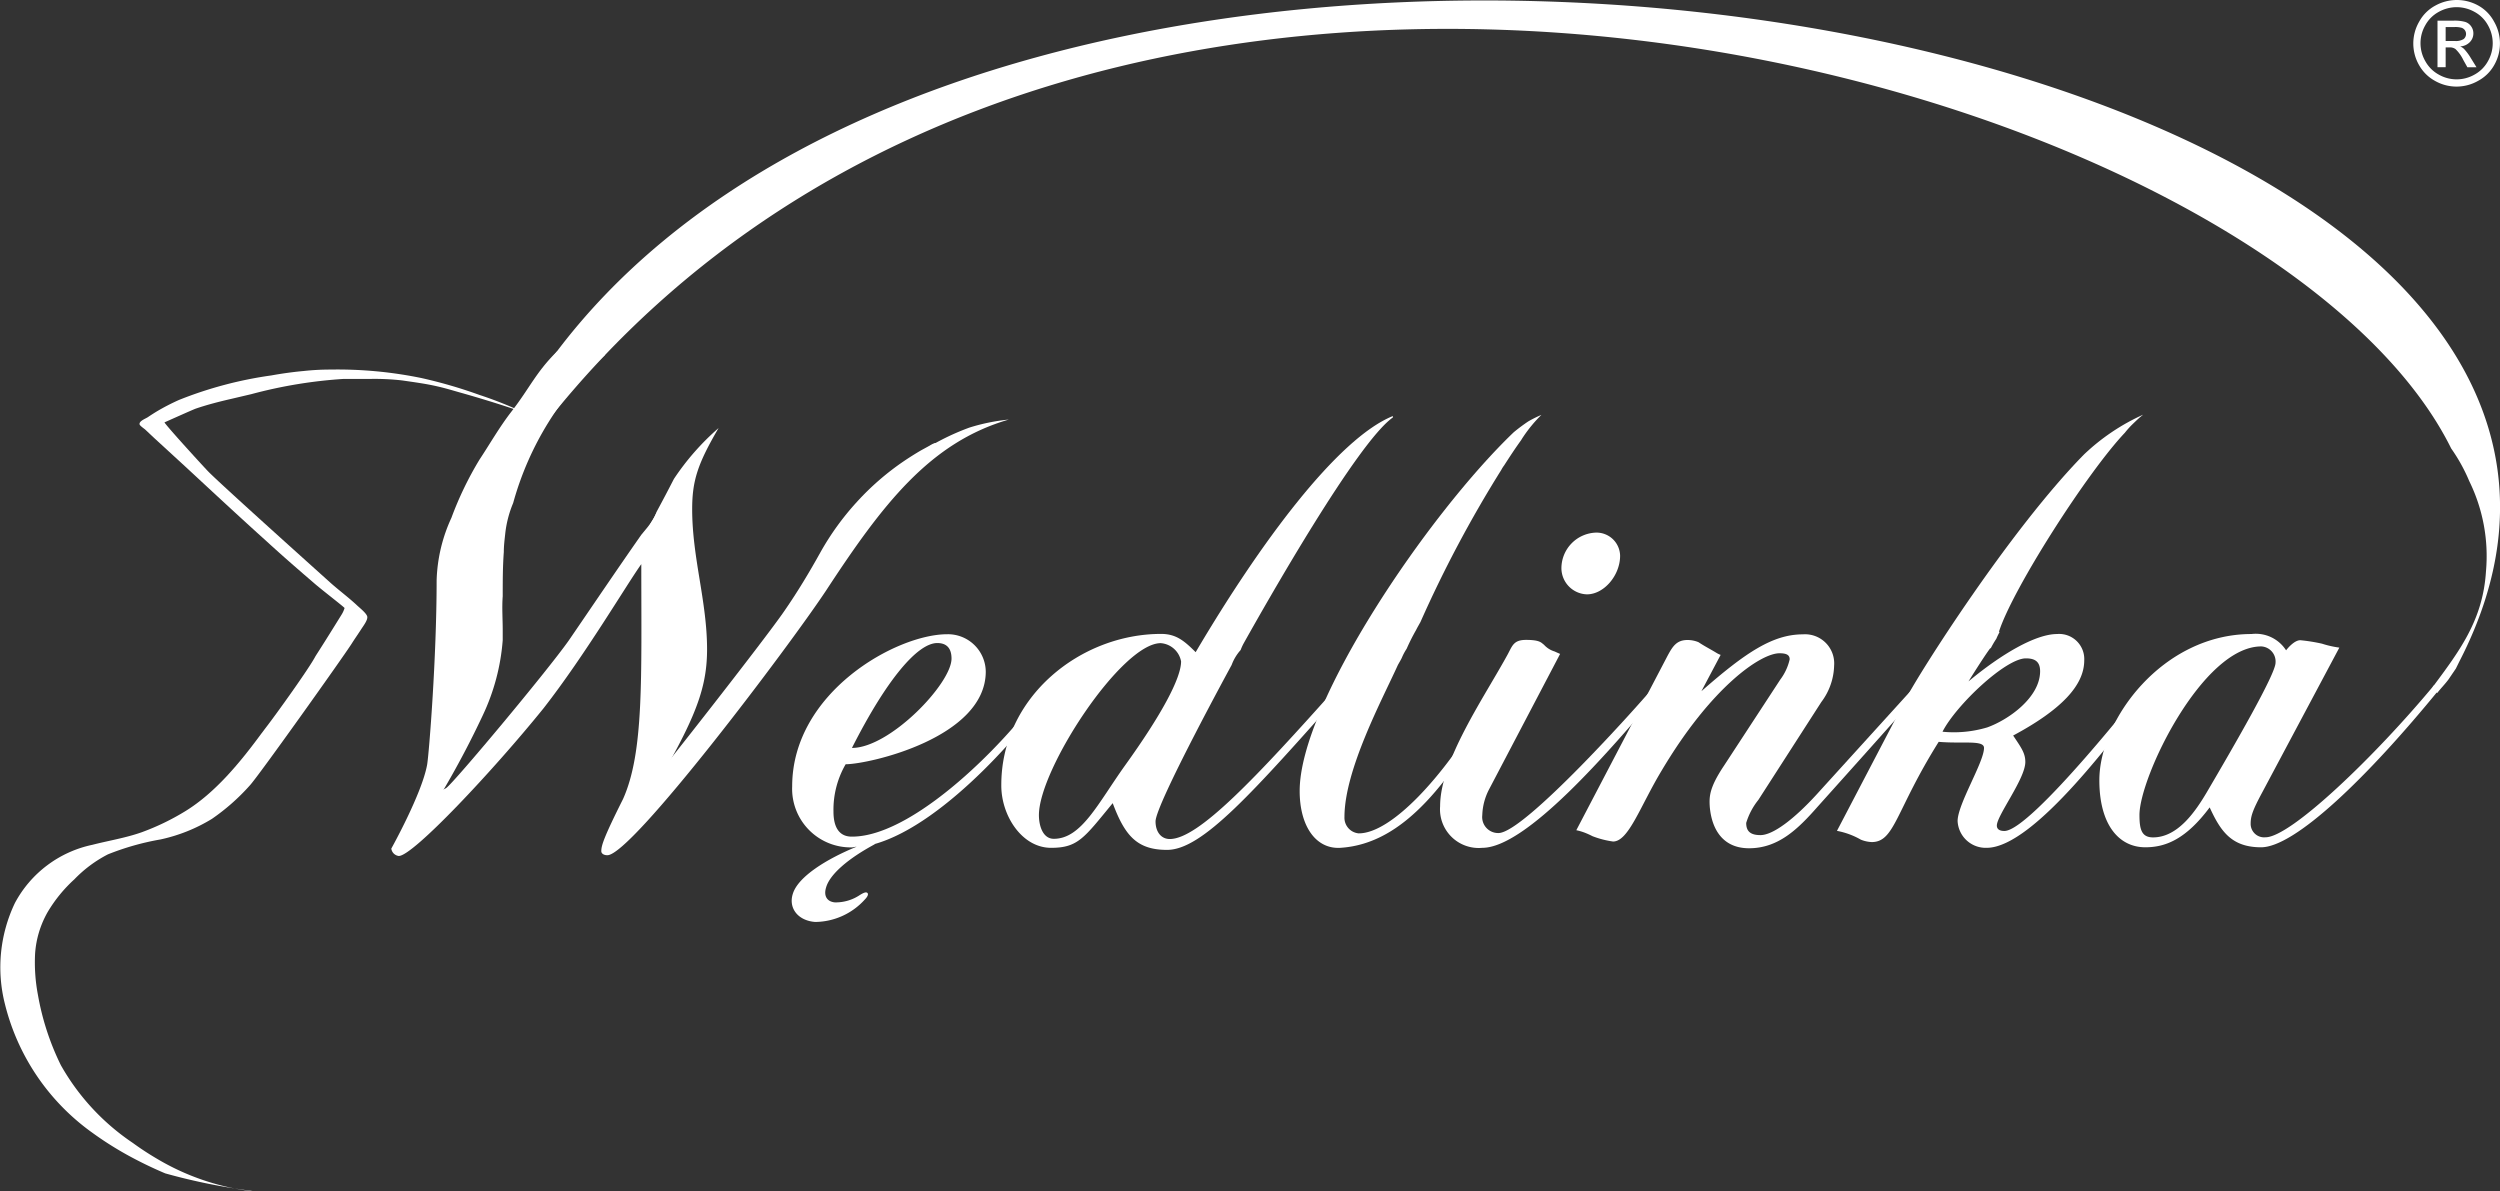 <svg id="Warstwa_1" data-name="Warstwa 1" xmlns="http://www.w3.org/2000/svg" viewBox="0 0 230 109.61"><rect x="0" y="0" width="230" height="109.61" fill="#333333" stroke="none"/><defs><style>.cls-1{fill:#fff;}</style></defs><title>footerlogo</title><path class="cls-1" d="M47.13,38.62c-1.88,3.36-3.69,6.56-5.44,9.62a9.73,9.73,0,0,1,.79.94l.15.2c2.44-3.38,5-6.95,7.83-10.75C100-23.46,208.34,6.54,225.51,41.26a15.81,15.81,0,0,1,1.66,3,15.66,15.66,0,0,1,1.54,8.3c-.28,4.56-2.53,7.44-4.92,10.67a3.31,3.31,0,0,1,.41.54l.06-.06c.32-.41.7-.79,1-1.2l.68-1,.34-.69C257.38.42,84.6-28.49,47.13,38.62Z"/><path class="cls-1" d="M89.18,39.34a22.31,22.31,0,0,0-4.8,2.45L84,42a22.05,22.05,0,0,0-5,5.57A149,149,0,0,1,67.42,64.8C64.24,68.91,58.76,75,58.76,75c4.86-8.16,6.29-11.15,6.29-15.26,0-4.42-1.37-8.41-1.37-12.89,0-2.62.5-4.17,2.43-7.47A23.22,23.22,0,0,0,62,44.06q-.79,1.54-1.58,3a4.94,4.94,0,0,1-.51,1,116,116,0,0,1-10.06,16,97.44,97.44,0,0,1-11,11.77,83.93,83.93,0,0,0,5.58-10.05,19.58,19.58,0,0,0,1.82-6.89c0-.3,0-.59,0-.9,0-1.05-.08-2.09,0-3.14,0-1.35,0-2.71.1-4.06,0-.57.07-1.12.13-1.68a10.09,10.09,0,0,1,.73-2.83,28.39,28.39,0,0,1,8.47-13.64,16.3,16.3,0,0,1-2-.31,19.31,19.31,0,0,1-2.43,0c-1.95,1.92-2.52,3.38-4.2,5.54-1.08,1.39-2,3-2.94,4.42a31.19,31.19,0,0,0-2.58,5.35,14.68,14.68,0,0,0-1.36,5.75c0,7.1-.69,15.82-.87,16.94C38.83,73,36,78.07,36,78.07a.79.79,0,0,0,.69.68C38,78.75,45.37,70.9,50,65.17c3.8-4.86,7.66-11.4,9-13.27,0,10.53.25,17.31-1.68,21.61-1.81,3.61-2,4.3-2,4.8,0,.19.19.37.56.37,2.24,0,16.69-19.18,20.12-24.35,5.18-7.91,9.53-13.62,16.81-15.73A17.69,17.69,0,0,0,89.18,39.34Z"/><path class="cls-1" d="M80.44,77.66h.06C78,79,76.33,80.46,76,81.65c-.25.81.12,1.31.81,1.37a4,4,0,0,0,2.3-.68c.31-.19.56-.31.69-.19s0,.37-.25.62A6.22,6.22,0,0,1,75,84.82c-1.62-.12-2.49-1.31-2.05-2.62.5-1.56,3.11-3.18,5.85-4.3-.12,0-.31.06-.44.06a5.39,5.39,0,0,1-5.48-5.61c0-8.66,9.59-14,14.26-14a3.48,3.48,0,0,1,3.55,3.43c0,6.1-10.77,8.53-12.89,8.53a8.36,8.36,0,0,0-1.12,4.36c0,1.31.44,2.3,1.68,2.3C84.55,77,94,66.76,96.2,63l.5.44C95,66.26,87.11,75.79,80.44,77.66Zm5.79-18.5c-1.81,0-4.67,3.36-7.85,9.65,3.49,0,9.16-5.92,9.16-8.22C87.54,59.66,87.11,59.16,86.23,59.16Z"/><path class="cls-1" d="M128.11,38.29C123,40.39,115.9,50,110,60c-1.06-1.06-1.81-1.68-3.18-1.68-7.41,0-14.7,5.79-14.7,13.89C92.09,75,94,78,96.7,78c2.49,0,3.05-.93,5.67-4.11,1.12,3,2.24,4.3,5,4.3,3.24,0,7.85-5.23,16.26-14.7l-.5-.44c-7.66,8.6-12.89,14.14-15.51,14.14-.81,0-1.31-.68-1.31-1.62,0-1.56,7-14.39,7-14.39a4.28,4.28,0,0,1,.83-1.38,4.64,4.64,0,0,1,.26-.58l0,0c2.24-4,10.5-18.54,13.74-20.81C128.15,38.32,128.15,38.27,128.11,38.29ZM103.49,70.44c-2.49,3.49-4,6.73-6.54,6.73-1,0-1.37-1.18-1.37-2.18,0-4.23,7.6-15.82,11.21-15.82a2.06,2.06,0,0,1,1.87,1.68C108.66,62.4,106.85,65.77,103.49,70.44Z"/><path class="cls-1" d="M137.55,63.27c-.27.51-.55,1-.84,1.53a4.42,4.42,0,0,1-.31.53C132.79,71.48,128,76.67,125,76.67a1.44,1.44,0,0,1-1.31-1.5c0-4.36,3.49-10.84,4.92-14l.21-.37c.05-.09.11-.19.16-.31a4.81,4.81,0,0,1,.43-.8,18,18,0,0,1,.86-1.71c.13-.26.27-.5.41-.75a111.88,111.88,0,0,1,7.44-14,2.71,2.71,0,0,1,.26-.41c.54-.84,1.06-1.63,1.56-2.32.07-.11.14-.23.21-.33a12.78,12.78,0,0,1,1.66-2,10.56,10.56,0,0,0-1.21.6,16.16,16.16,0,0,0-1.34,1c-7.89,7.56-19.69,24.94-19.69,33,0,3.24,1.49,5.36,3.74,5.23,5.85-.37,10.15-6,14.89-14.51l-.44-.39Z"/><path class="cls-1" d="M146,54.68c1.56,0,3.05-1.74,3.05-3.55A2.17,2.17,0,0,0,146.83,49a3.29,3.29,0,0,0-3.18,3.24A2.42,2.42,0,0,0,146,54.68Z"/><path class="cls-1" d="M152.31,63c-1.5,1.81-12.08,13.64-14.45,13.64A1.47,1.47,0,0,1,136.37,75a5.49,5.49,0,0,1,.62-2.37l6.54-12.47c-.16-.07-.33-.14-.49-.22a2.15,2.15,0,0,1-1-.63c-.24-.16-.32-.44-1.64-.44-1.12,0-1.25.5-1.68,1.31-2.18,4-6.23,9.78-6.23,14A3.56,3.56,0,0,0,136.37,78c4,0,11.52-8.66,16.44-14.51Z"/><path class="cls-1" d="M176.29,63l-9.16,10.09c-2.05,2.24-4,3.74-5.17,3.74-.94,0-1.31-.37-1.31-1.12a6.29,6.29,0,0,1,1.12-2.12l5.79-9a5.81,5.81,0,0,0,1.18-3.36,2.68,2.68,0,0,0-2.87-2.87c-2.74,0-5.23,1.62-9.34,5.23l1.77-3.34a2.14,2.14,0,0,1-.36-.17c-.55-.34-1.13-.63-1.68-1a2.66,2.66,0,0,0-1-.2c-1,0-1.37.56-1.87,1.5l-8.37,16a5,5,0,0,1,.81.24,7.17,7.17,0,0,1,.68.31,8.47,8.47,0,0,0,1.89.49c1.43,0,2.49-3.24,4.48-6.54,4.55-7.66,9.09-10.78,10.84-10.78.69,0,.93.19.93.56a4.9,4.9,0,0,1-.87,1.87l-5.17,7.91c-1.37,2.05-1.37,2.86-1.31,3.8.19,2.12,1.25,3.8,3.61,3.8,2.68,0,4.48-1.74,6.29-3.8,0,0,8.22-9.15,9.59-10.77Z"/><path class="cls-1" d="M197.4,63s-10.52,13.45-13,13.45c-.37,0-.69-.12-.69-.5,0-.93,2.62-4.3,2.62-5.85,0-.81-.37-1.31-1.12-2.43,4.42-2.37,6.54-4.61,6.54-6.91a2.31,2.31,0,0,0-2.49-2.43c-2,0-5.17,1.87-8.16,4.36,0,0,1.43-2.3,2-3.05l.05,0a8.34,8.34,0,0,1,.51-.87,6.66,6.66,0,0,1,.31-.64l-.07,0c1.23-3.88,8.07-14.6,11.59-18.32a8.08,8.08,0,0,1,.68-.76c.4-.38.55-.54,1-.9a19.48,19.48,0,0,0-5.44,3.66c-6.88,7-15.25,20.27-16.29,22.31L169,76.44a7,7,0,0,1,2.2.81,3,3,0,0,0,1,.22c2.12,0,2.18-2.87,6.16-9.22,2.24.19,4.17-.19,4.17.56,0,1.31-2.43,5.17-2.43,6.73A2.59,2.59,0,0,0,182.77,78c4.42,0,12.15-10.71,15.14-14.51Zm-18.68,4.3c1.25-2.43,5.79-6.73,7.66-6.73.69,0,1.31.19,1.31,1.18,0,2.43-2.93,4.48-4.86,5.17A10.69,10.69,0,0,1,178.72,67.32Z"/><path class="cls-1" d="M224.27,63.23l-.33-.2c-5.42,6.54-13.2,14-15.51,14a1.24,1.24,0,0,1-1.37-1.25c0-.69.19-1.25,1.06-2.87l7.1-13.33a9,9,0,0,1-1.59-.36,16.11,16.11,0,0,0-2-.32c-.62,0-1.31.93-1.31.93a3.31,3.31,0,0,0-3.18-1.5c-8.16,0-14,7.85-14,13.45,0,4.11,1.81,6.17,4.23,6.17,1.87,0,3.74-.75,5.92-3.67,1,2.18,2,3.67,4.73,3.67,3.11,0,9.78-6.42,16.38-14.51ZM203,72.93c-1,1.68-2.62,4.11-4.92,4.11-1.06,0-1.25-.75-1.25-2.06,0-3.49,5.79-15.51,11.21-15.51a1.39,1.39,0,0,1,1.31,1.5C209.36,62,205.56,68.57,203,72.93Z"/><path class="cls-1" d="M44.1,36.33a44.17,44.17,0,0,0-5.28-1.54A38.32,38.32,0,0,0,30.37,34q-1.21,0-2.41.13c-1,.09-2,.23-3,.41a36.42,36.42,0,0,0-8.48,2.25,19.85,19.85,0,0,0-2.07,1.07q-.41.25-.81.52c-.19.13-.81.35-.76.65,0,.12.43.41.52.49l.84.79L17.13,43c2.47,2.29,4.93,4.58,7.43,6.83C26,51.15,27.51,52.46,29,53.74c.74.63,2.69,2.13,2.7,2.2a2.47,2.47,0,0,1-.29.63c-.78,1.26-1.57,2.53-2.38,3.79-.57,1.11-3.72,5.49-4.6,6.62l-.4.53c-1.93,2.62-4.22,5.43-7,7.13a22.23,22.23,0,0,1-4,1.93c-1.47.52-3,.76-4.52,1.15a10.55,10.55,0,0,0-7.14,5.36,13.73,13.73,0,0,0-.92,9.28,20.63,20.63,0,0,0,8.07,11.87,31.36,31.36,0,0,0,3.27,2.07,37.59,37.59,0,0,0,3.41,1.65,55.26,55.26,0,0,0,8.34,1.66l-.22,0a22.37,22.37,0,0,1-8.87-3,26.36,26.36,0,0,1-2.23-1.46A21.12,21.12,0,0,1,5.6,98a24,24,0,0,1-2.11-6.47,15.93,15.93,0,0,1-.26-3.82A8.94,8.94,0,0,1,4.39,83.9a13.12,13.12,0,0,1,2.45-3A11.7,11.7,0,0,1,9.93,78.6a24.06,24.06,0,0,1,4.83-1.37,15.2,15.2,0,0,0,4.73-1.89A19.32,19.32,0,0,0,23,72.24c.75-.8,8.54-11.75,9.34-13,.29-.46.6-.9.89-1.35.17-.27.61-.83.56-1.15s-.76-.86-1-1.1c-.76-.7-1.59-1.32-2.36-2-1.34-1.21-10.22-9.17-11.3-10.29-.74-.78-3.81-4.15-4-4.49,0,0,2.65-1.19,2.89-1.27,1.06-.36,2.15-.64,3.24-.89l1.87-.44a43.23,43.23,0,0,1,8.49-1.4c.84,0,1.67,0,2.51,0A22.32,22.32,0,0,1,37,35c1.09.16,2.18.3,3.25.55.8.18,1.59.43,2.39.65,1.54.44,3.07.91,4.6,1.42a4.82,4.82,0,0,1,1.07.39A36.63,36.63,0,0,0,44.1,36.33Z"/><path class="cls-1" d="M60.47,47.08l-.11.17a6.35,6.35,0,0,1-.84,1.32L59,49.2c-2.24,3.2-4.43,6.45-6.67,9.72-2,2.84-10.58,13.1-11.27,13.57-.31.21-.67.27-1,.44a1.4,1.4,0,0,0-.44.58c-.15.25-1.48,2.51-.61,2.41.27,0,.59-.5.76-.67.47-.48,1-.92,1.44-1.4a14.91,14.91,0,0,0,1.17-1.1,12,12,0,0,1,1.38-1.43,25.3,25.3,0,0,0,3.54-3.6c.56-.73,1.31-1.33,1.93-2s1-1.28,1.5-1.91c.72-.91,1.41-1.84,2.08-2.78a9.16,9.16,0,0,0,.65-1c.27-.52.6-1,.91-1.48s.7-1.09,1-1.64c.47-.74.81-1.51,1.21-2.27.23-.43.55-.78.81-1.19s.38-.83.62-1.23c.4-.69.89-1.32,1.27-2l.84-1.53a1.88,1.88,0,0,0,.34-.84c0-.1-.06-.19-.06-.28s.07-.26.06-.34A.25.25,0,0,0,60.47,47.08Z"/><path class="cls-1" d="M85.89,41.36a2.92,2.92,0,0,0-.39.58,18.27,18.27,0,0,1-2.38,2.31,55.14,55.14,0,0,0-4.24,5.14C78,50.55,77.25,51.84,76.38,53S74.77,55.17,74,56.28c-1,1.43-2,2.86-2.88,4.35a32.72,32.72,0,0,1-2.67,3.54,31.53,31.53,0,0,0-2.61,3.06,22.08,22.08,0,0,1-1.66,1.91c-.28.35-.46.75-.7,1.13a16.55,16.55,0,0,1-2.37,2.8,12.26,12.26,0,0,1-2.31,2.12c-.64.34-.52-.27-.43-.69a3.25,3.25,0,0,1,.79-1.55c1-1.11,11.34-14.29,13-16.74,1.2-1.73,2.3-3.56,3.31-5.38a24.87,24.87,0,0,1,3.36-4.65,24.4,24.4,0,0,1,4.32-3.75q.77-.52,1.59-1l.75-.41c.16-.09.57-.37.73-.21S86,41.26,85.89,41.36Z"/><path class="cls-1" d="M226,0a4.08,4.08,0,0,1,2,.51A3.65,3.65,0,0,1,229.46,2a4,4,0,0,1,0,4A3.7,3.7,0,0,1,228,7.43a4,4,0,0,1-4,0A3.72,3.72,0,0,1,222.56,6a4,4,0,0,1,0-4A3.67,3.67,0,0,1,224.06.51,4.08,4.08,0,0,1,226,0Zm0,.66a3.39,3.39,0,0,0-1.63.43,3.08,3.08,0,0,0-1.24,1.23,3.31,3.31,0,0,0,0,3.31,3.12,3.12,0,0,0,1.23,1.23,3.31,3.31,0,0,0,3.3,0,3.11,3.11,0,0,0,1.23-1.23,3.33,3.33,0,0,0,0-3.31,3.06,3.06,0,0,0-1.24-1.23A3.39,3.39,0,0,0,226,.66Zm-1.75,5.52V1.9h1.47a3.6,3.6,0,0,1,1.09.12,1.06,1.06,0,0,1,.54.41,1.1,1.1,0,0,1,.2.63,1.14,1.14,0,0,1-.33.82,1.32,1.32,0,0,1-.89.39,1.17,1.17,0,0,1,.36.23,4.9,4.9,0,0,1,.63.85l.52.84H227l-.38-.68a3.45,3.45,0,0,0-.72-1,.89.89,0,0,0-.55-.15H225V6.18ZM225,3.77h.84a1.35,1.35,0,0,0,.82-.18.61.61,0,0,0,.11-.81.63.63,0,0,0-.29-.22,2.17,2.17,0,0,0-.69-.07H225Z"/></svg>